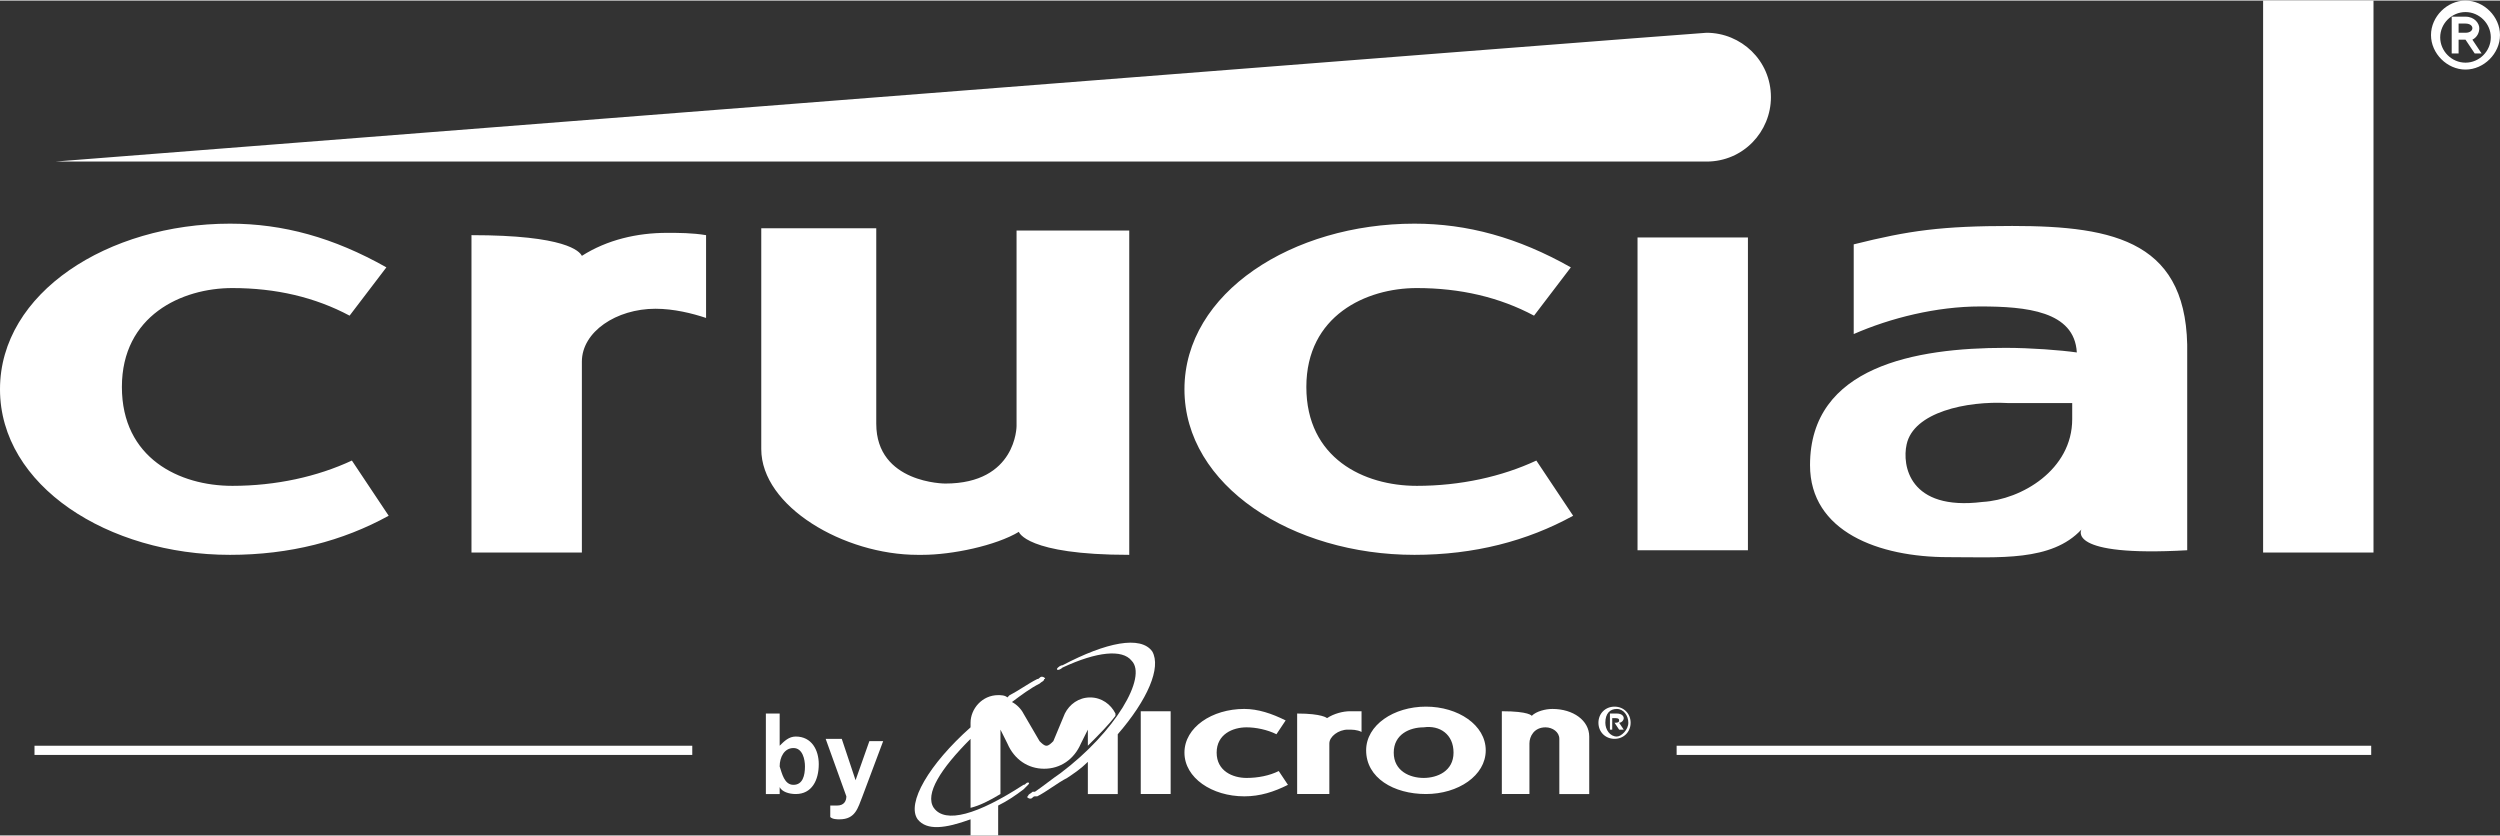 <svg height="836" viewBox=".1 0 108.7 36.3" width="2500" xmlns="http://www.w3.org/2000/svg"><rect x=".1" y="0" width="108.7" height="36.3" fill="#333333" stroke="none"/><g fill="#fff"><path d="m1.6 32.4h28.6v.4h-28.6zm71.4 0h30.2v.4h-30.2zm-39.6-1.4h.6v1.4c.2-.2.4-.4.7-.4.7 0 1 .6 1 1.2 0 .7-.3 1.3-1 1.3-.3 0-.6-.1-.7-.3v.3h-.6zm1.2 3.1c.4 0 .5-.4.5-.8 0-.3-.1-.8-.5-.8s-.6.4-.6.8c.1.3.2.8.6.8zm2.7-.2.6-1.7h.6l-.9 2.4c-.2.5-.3 1-1 1-.1 0-.3 0-.4-.1v-.5h.3c.3 0 .4-.2.4-.4l-.9-2.5h.7zm16.9.7c-1.4 0-2.6-.8-2.6-1.9s1.2-1.9 2.6-1.9c.6 0 1.2.2 1.8.5l-.4.6c-.4-.2-.9-.3-1.3-.3-.6 0-1.3.3-1.3 1.1s.7 1.1 1.3 1.1c.5 0 1-.1 1.4-.3l.4.6c-.6.3-1.2.5-1.9.5zm7.9-.1c1.4 0 2.6-.8 2.6-1.9s-1.2-1.9-2.6-1.9-2.6.8-2.6 1.9c0 1.2 1.2 1.9 2.6 1.9zm1.2-1.8c0 .8-.7 1.1-1.3 1.1s-1.3-.3-1.3-1.1.7-1.1 1.3-1.1c.7-.1 1.3.3 1.3 1.1zm2 1.8h1.3v-2.2c0-.3.2-.7.7-.7.3 0 .6.2.6.5v2.4h1.3v-2.5c0-.7-.7-1.2-1.6-1.2-.3 0-.7.1-.9.3 0 0-.1-.2-1.3-.2v3.6zm-15.6-3.6v3.6h1.3v-3.6zm6.9 3.6h1.3v-2.2c0-.3.4-.6.8-.6.2 0 .4 0 .6.1v-.9h-.5c-.3 0-.7.1-1 .3 0 0-.2-.2-1.3-.2v3.5z"/><path d="m50.2 28.3c-.5-.7-2-.4-3.9.6-.1 0-.2.1-.2.1-.1.1 0 .1 0 .1.1 0 .2-.1.2-.1 1.5-.7 2.6-.8 3-.3.7.7-.7 3.1-3.1 4.9-.3.2-.8.6-1.1.8h-.1c-.1.1-.2.1-.2.2-.1 0 0 .1.1.1s.1-.1.2-.1h.1c.4-.2.9-.6 1.3-.8.3-.2.6-.4.9-.7v1.4h1.3v-2.6c1.3-1.5 1.9-2.9 1.5-3.6z"/><path d="m42.2 36.3h1.3v-1.3c.4-.2.7-.4 1.1-.7l.2-.2c.1-.1 0-.1 0-.1-.1 0-.1.1-.2.1-2 1.3-3.4 1.7-3.9 1-.4-.6.3-1.7 1.6-3v3c.4-.1.8-.3 1.3-.6v-2.8l.3.6c.3.7.9 1.1 1.6 1.1s1.3-.4 1.6-1.1l.3-.6v.7c.5-.5.9-.9 1.2-1.3v-.1c-.2-.4-.6-.7-1.1-.7s-.9.3-1.1.7l-.5 1.2c-.1.1-.2.2-.3.2s-.2-.1-.3-.2l-.7-1.2c-.1-.2-.3-.4-.5-.5.4-.3.8-.6 1.2-.8.1-.1.2-.1.2-.2.1 0 0-.1-.1-.1s-.1.1-.2.1c-.4.2-.8.5-1.2.7l-.1.1c-.1-.1-.3-.1-.4-.1-.7 0-1.2.6-1.2 1.2v.2c-1.8 1.6-2.8 3.3-2.3 4 .4.5 1.2.4 2.3 0v.7zm28-4.9h.1c.1 0 .2 0 .2-.1s-.1-.1-.2-.1h-.1zm-.1-.4h.3c.2 0 .3.1.3.2s-.1.2-.2.2l.2.3h-.2l-.2-.3h-.1v.3h-.1zm.8.4c0-.3-.2-.6-.5-.6s-.5.2-.5.6c0 .3.2.6.5.6.2 0 .5-.3.5-.6zm-1.3 0c0-.4.3-.7.7-.7s.7.3.7.7-.3.7-.7.7-.7-.3-.7-.7zm-67.1-24.4s71.5-5.6 71.8-5.6c1.5 0 2.8 1.2 2.8 2.8 0 1.5-1.2 2.8-2.8 2.8zm59.2 14.1c-2.3 0-4.8-1.2-4.8-4.3s2.6-4.3 4.8-4.3c1.9 0 3.6.4 5.1 1.2l1.6-2.1c-2.3-1.3-4.5-1.9-6.8-1.9-5.3 0-10 3-10 7.2s4.7 7.2 10 7.2c2.6 0 4.9-.6 6.9-1.7l-1.6-2.4c-1.5.7-3.3 1.1-5.2 1.1zm-51.5 0c-2.3 0-4.8-1.2-4.8-4.3s2.6-4.3 4.8-4.3c1.9 0 3.6.4 5.1 1.2l1.6-2.1c-2.3-1.3-4.5-1.9-6.8-1.9-5.3 0-10 3-10 7.2s4.7 7.2 10 7.2c2.6 0 4.9-.6 6.9-1.7l-1.6-2.4c-1.5.7-3.3 1.1-5.2 1.1zm61.1-10.8h4.8v13.6h-4.8zm27.2-10.3h4.8v24h-4.8zm-73.1 11.1c-.1-.2-.7-.9-4.8-.9v13.8h4.8v-8.3c0-1.3 1.5-2.3 3.2-2.3.8 0 1.6.2 2.2.4v-3.6c-.6-.1-1.2-.1-1.7-.1-1.3 0-2.6.3-3.7 1zm62.2-1.3c-3.1 0-4.5.2-6.9.8v3.9c1.6-.7 3.6-1.2 5.5-1.2 2 0 4.1.2 4.2 2-.7-.1-2-.2-3.1-.2-3.9 0-8.5.8-8.5 5.1 0 2.9 3 4 6 4 2.2 0 4.5.2 5.8-1.2 0 0-.7 1.2 4.6.9v-8.5c.1-4.9-3.1-5.6-7.6-5.6zm2.6 8.4c0 2.2-2.2 3.5-3.9 3.6-3.2.4-3.5-1.6-3.3-2.5.3-1.4 2.6-1.9 4.4-1.8h2.8zm-52 .2v-8.5h-5v9.6c0 2.5 3.6 4.6 6.8 4.6h.2c1.3 0 3.2-.4 4.2-1 0 0 .3 1 4.8 1v-14.1h-4.9v8.5s0 2.5-3.1 2.5c0 0-3 0-3-2.6zm69.1-18.4c.8 0 1.5.7 1.5 1.5s-.7 1.5-1.5 1.5-1.5-.7-1.5-1.5.7-1.5 1.5-1.5zm0 2.7c.6 0 1.1-.5 1.1-1.1s-.5-1.1-1.1-1.1-1.1.5-1.1 1.1.5 1.1 1.1 1.1zm-.6-.4v-1.6h.6c.4 0 .6.3.6.5s-.1.4-.3.5l.4.6h-.3l-.4-.6h-.3v.6zm.6-.9c.2 0 .3-.1.3-.2s-.1-.2-.3-.2h-.3v.4z"/></g></svg>
